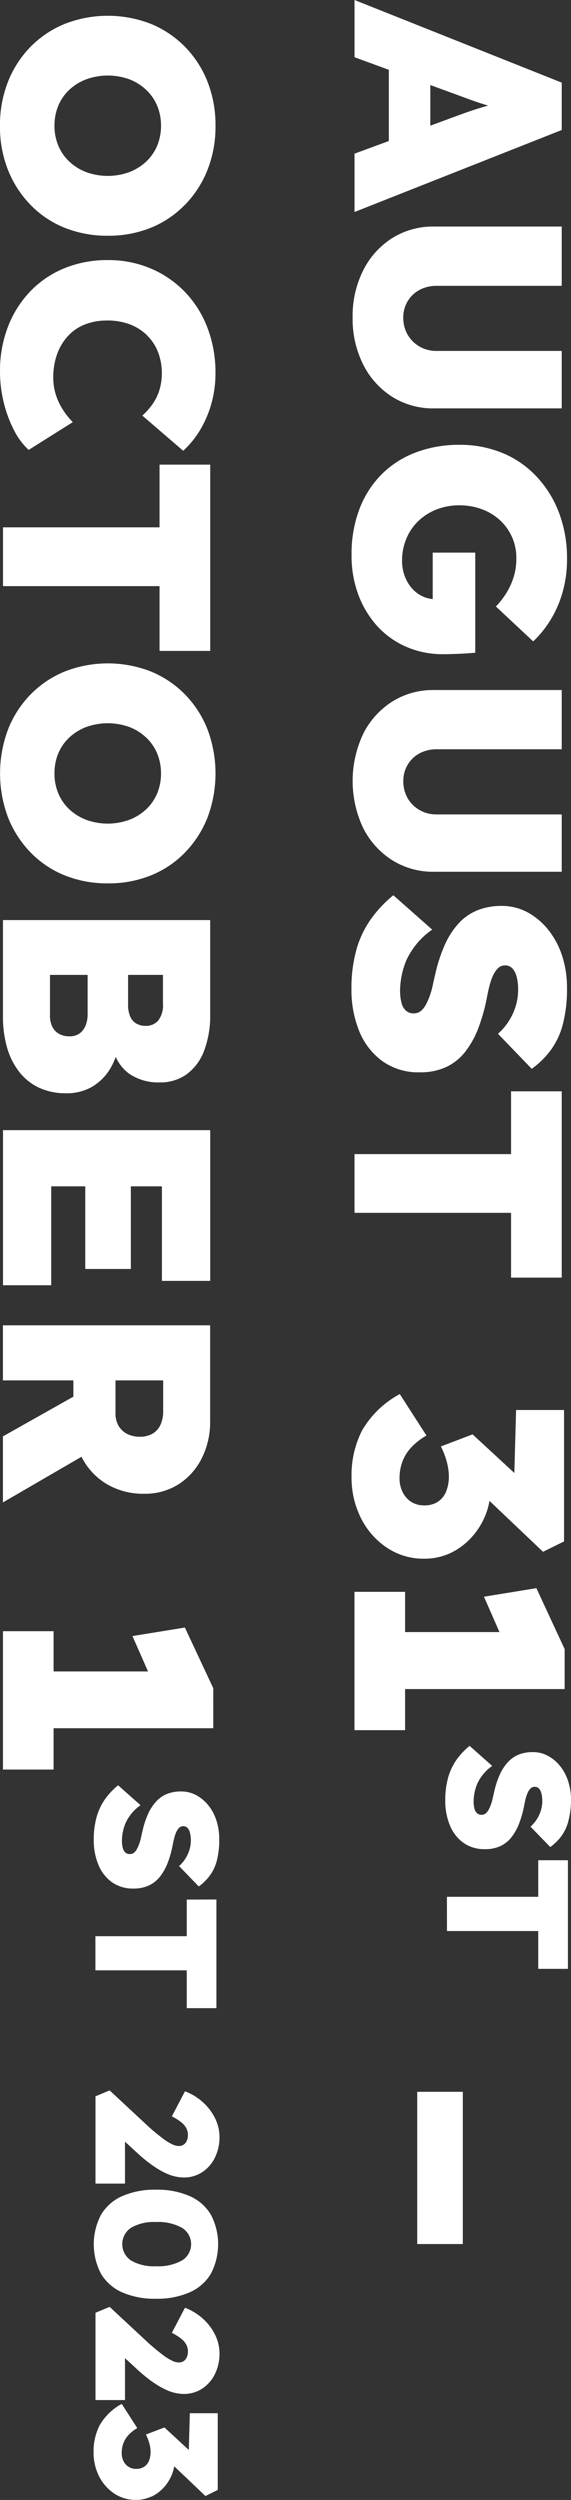 <svg xmlns="http://www.w3.org/2000/svg" width="46.847" height="205"><rect width="100%" height="100%" fill="#333333" stroke="none"/><g fill="#fff"><path d="m17.498 138.438-2.33-4.978-4.3.7 1.278 2.9h-7.75v-3.3H.243v11.345h4.153v-3.388h13.1Z" data-name="Path 12223"/><path d="M6.765 119.605a5.406 5.406 0 0 0 2.052 2.125 5.858 5.858 0 0 0 3.011.759 5.119 5.119 0 0 0 2.793-.759 5.372 5.372 0 0 0 1.919-2.125 6.61 6.61 0 0 0 .7-3.084v-7.844h-17v4.517h5.78v1.334l-5.78 3.256v5.416l6.452-3.746c.024.05.042.1.068.152m6.628-6.412v2.483a2.666 2.666 0 0 1-.231 1.178 1.611 1.611 0 0 1-.656.716 1.992 1.992 0 0 1-1.008.243 2.28 2.28 0 0 1-1.062-.231 1.715 1.715 0 0 1-.7-.656 2.028 2.028 0 0 1-.255-1.062v-2.671Z" data-name="Path 12224"/><path d="M36.907 149.671a3.292 3.292 0 0 0 1.1 1.431 2.964 2.964 0 0 0 1.793.531 2.911 2.911 0 0 0 1.261-.255 2.51 2.51 0 0 0 .911-.736 4.4 4.4 0 0 0 .624-1.126 8.747 8.747 0 0 0 .4-1.424c.029-.15.064-.319.106-.5a3.3 3.3 0 0 1 .162-.518 1.28 1.28 0 0 1 .247-.4.466.466 0 0 1 .348-.152.48.48 0 0 1 .361.141.929.929 0 0 1 .2.4 2.409 2.409 0 0 1 .071.616 2.682 2.682 0 0 1-.106.751 2.932 2.932 0 0 1-.319.715 2.97 2.97 0 0 1-.539.645l1.62 1.67a4.26 4.26 0 0 0 .892-.871 3.629 3.629 0 0 0 .587-1.24 6.738 6.738 0 0 0 .221-1.778 4.9 4.9 0 0 0-.22-1.466 3.912 3.912 0 0 0-.637-1.24 3.3 3.3 0 0 0-1-.864 2.552 2.552 0 0 0-1.275-.326 3.058 3.058 0 0 0-1.147.2 2.49 2.49 0 0 0-.9.624 3.85 3.85 0 0 0-.672 1.041 7.359 7.359 0 0 0-.467 1.459c-.038.15-.073.307-.106.467a3.537 3.537 0 0 1-.135.481 3.306 3.306 0 0 1-.191.439.985.985 0 0 1-.25.316.532.532 0 0 1-.34.114.539.539 0 0 1-.375-.135.761.761 0 0 1-.212-.39 2.364 2.364 0 0 1-.064-.566 3.884 3.884 0 0 1 .3-1.459 3.672 3.672 0 0 1 1.225-1.459l-1.853-1.644a5.84 5.84 0 0 0-1.062 1.126 4.743 4.743 0 0 0-.694 1.459 6.8 6.8 0 0 0-.241 1.891 5.234 5.234 0 0 0 .376 2.032" data-name="Path 12225"/><path d="M13.138 153.872a4.4 4.4 0 0 0 .624-1.126 8.748 8.748 0 0 0 .4-1.424c.029-.15.064-.319.106-.5a3.3 3.3 0 0 1 .162-.518 1.28 1.28 0 0 1 .247-.4.466.466 0 0 1 .348-.152.478.478 0 0 1 .361.141.921.921 0 0 1 .2.4 2.409 2.409 0 0 1 .071.616 2.682 2.682 0 0 1-.106.751 2.932 2.932 0 0 1-.319.715 2.97 2.97 0 0 1-.539.645l1.615 1.67a4.224 4.224 0 0 0 .892-.871 3.629 3.629 0 0 0 .587-1.24 6.738 6.738 0 0 0 .2-1.785 4.874 4.874 0 0 0-.216-1.463 3.912 3.912 0 0 0-.637-1.24 3.3 3.3 0 0 0-1-.864 2.548 2.548 0 0 0-1.275-.326 3.058 3.058 0 0 0-1.147.2 2.49 2.49 0 0 0-.9.624 3.85 3.85 0 0 0-.672 1.041 7.359 7.359 0 0 0-.467 1.459c-.038.15-.073.307-.106.467a3.538 3.538 0 0 1-.135.481 3.3 3.3 0 0 1-.191.439.985.985 0 0 1-.247.311.532.532 0 0 1-.34.114.539.539 0 0 1-.375-.135.761.761 0 0 1-.212-.39 2.364 2.364 0 0 1-.064-.566 3.884 3.884 0 0 1 .3-1.459 3.672 3.672 0 0 1 1.225-1.459l-1.839-1.633a5.84 5.84 0 0 0-1.062 1.126 4.743 4.743 0 0 0-.694 1.459 6.8 6.8 0 0 0-.241 1.89 5.227 5.227 0 0 0 .376 2.031 3.292 3.292 0 0 0 1.1 1.431 2.964 2.964 0 0 0 1.793.531 2.911 2.911 0 0 0 1.261-.255 2.51 2.51 0 0 0 .911-.736" data-name="Path 12226"/><path d="M38.663 126.089a6.037 6.037 0 0 0 1.166-1.846 5.835 5.835 0 0 0 .329-1.17l4.394 4.176 1.724-.85v-10.777h-3.934l-.143 5.164-3.427-3.166-2.6.99a6.918 6.918 0 0 1 .364.862 5.512 5.512 0 0 1 .216.827 4.044 4.044 0 0 1 .073.741 3.219 3.219 0 0 1-.231 1.287 1.808 1.808 0 0 1-.68.826 1.984 1.984 0 0 1-1.1.291 1.945 1.945 0 0 1-1.093-.3 1.976 1.976 0 0 1-.7-.814 2.56 2.56 0 0 1-.243-1.117 4.041 4.041 0 0 1 .206-1.275 3.472 3.472 0 0 1 .692-1.178 5.227 5.227 0 0 1 1.311-1.044l-2.186-3.4a7.906 7.906 0 0 0-3.084 2.963 8.032 8.032 0 0 0-.874 3.813 7.383 7.383 0 0 0 .777 3.406 6.288 6.288 0 0 0 2.125 2.416 5.369 5.369 0 0 0 3.048.9 5 5 0 0 0 2.149-.455 5.527 5.527 0 0 0 1.721-1.27" data-name="Path 12227"/><path d="M33.235 130.532h-4.153v11.343h4.153v-3.37h13.09v-3.278l-2.319-4.995-4.3.7 1.275 2.9h-7.747Z" data-name="Path 12228"/><path d="M7.689 150.871Z" data-name="Path 12229"/><path d="M11.331 194.36q.478.433.911.759a8.533 8.533 0 0 0 .821.552 6.328 6.328 0 0 0 .73.369 3.564 3.564 0 0 0 .659.2 3.147 3.147 0 0 0 .607.064 2.708 2.708 0 0 0 1.538-.439 2.994 2.994 0 0 0 1.028-1.176 3.741 3.741 0 0 0 .383-1.624 3.466 3.466 0 0 0-.354-1.594 4.331 4.331 0 0 0-1.012-1.339 4.6 4.6 0 0 0-1.466-.892l-1.076 2.054a4.513 4.513 0 0 1 .759.475 1.6 1.6 0 0 1 .425.489 1.249 1.249 0 0 1 .029 1.07.742.742 0 0 1-.269.3.688.688 0 0 1-.361.1 1.418 1.418 0 0 1-.607-.17 4.248 4.248 0 0 1-.709-.446c-.241-.184-.477-.373-.709-.566s-.437-.375-.616-.545l-3.046-2.834-1.161.481v7.16h2.419v-3.439Z" data-name="Path 12230"/><path d="M12.416 204.731a3.233 3.233 0 0 0 1.006-.736 3.515 3.515 0 0 0 .68-1.076 3.333 3.333 0 0 0 .191-.68l2.564 2.438 1.006-.5v-6.29h-2.289l-.083 3.016-2-1.85-1.518.581a4.05 4.05 0 0 1 .212.5 3.255 3.255 0 0 1 .127.481 2.429 2.429 0 0 1 .042.433 1.9 1.9 0 0 1-.135.751 1.058 1.058 0 0 1-.4.481 1.163 1.163 0 0 1-.645.17 1.118 1.118 0 0 1-1.049-.653 1.485 1.485 0 0 1-.141-.651 2.334 2.334 0 0 1 .12-.744 2.03 2.03 0 0 1 .4-.688 3.059 3.059 0 0 1 .759-.607l-1.275-1.984a4.622 4.622 0 0 0-1.8 1.729 4.69 4.69 0 0 0-.51 2.224 4.305 4.305 0 0 0 .452 1.984 3.668 3.668 0 0 0 1.24 1.41 3.137 3.137 0 0 0 1.777.524 2.908 2.908 0 0 0 1.254-.269" data-name="Path 12231"/><path d="M36.672 158.347h7.489v3.1h2.433v-8.906h-2.433v3h-7.494Z" data-name="Path 12232"/><path d="M15.322 155.77v3H7.828v2.8h7.494v3.1h2.433v-8.91Z" data-name="Path 12233"/><path d="M11.331 176.61q.478.433.911.759a8.533 8.533 0 0 0 .821.552 6.093 6.093 0 0 0 .73.369 3.56 3.56 0 0 0 .659.2 3.146 3.146 0 0 0 .607.064 2.708 2.708 0 0 0 1.538-.439 2.994 2.994 0 0 0 1.028-1.176 3.741 3.741 0 0 0 .383-1.624 3.466 3.466 0 0 0-.354-1.594 4.332 4.332 0 0 0-1.012-1.339 4.6 4.6 0 0 0-1.466-.892l-1.076 2.054a4.513 4.513 0 0 1 .759.475 1.6 1.6 0 0 1 .425.489 1.249 1.249 0 0 1 .029 1.07.742.742 0 0 1-.269.3.688.688 0 0 1-.361.1 1.418 1.418 0 0 1-.607-.17 4.249 4.249 0 0 1-.709-.446c-.241-.184-.477-.373-.709-.566s-.437-.375-.616-.545l-3.046-2.834-1.161.481v7.16h2.419v-3.439Z" data-name="Path 12234"/><path d="M17.294 186.46a5.216 5.216 0 0 0 0-4.866 3.808 3.808 0 0 0-1.742-1.518 6.65 6.65 0 0 0-2.755-.518 6.65 6.65 0 0 0-2.755.518 3.808 3.808 0 0 0-1.742 1.518 5.208 5.208 0 0 0-.006 4.869 3.792 3.792 0 0 0 1.742 1.518 6.65 6.65 0 0 0 2.755.518 6.627 6.627 0 0 0 2.761-.521 3.792 3.792 0 0 0 1.742-1.518m-6.549-1.1a1.611 1.611 0 0 1 0-2.677 3.7 3.7 0 0 1 2.048-.475 4.018 4.018 0 0 1 2.139.475 1.57 1.57 0 0 1 0 2.677 4.018 4.018 0 0 1-2.139.475 3.7 3.7 0 0 1-2.048-.475" data-name="Path 12235"/><path d="M29.793 60.191a9.038 9.038 0 0 0 0 7.7 6.672 6.672 0 0 0 2.368 2.635 6.276 6.276 0 0 0 3.449.959h10.476v-4.701H35.834a2.755 2.755 0 0 1-1.421-.364 2.662 2.662 0 0 1-.971-.971 2.752 2.752 0 0 1-.352-1.409 2.552 2.552 0 0 1 .352-1.324 2.5 2.5 0 0 1 .971-.935 2.913 2.913 0 0 1 1.421-.34h10.252v-4.857H35.609a6.276 6.276 0 0 0-3.449.959 6.651 6.651 0 0 0-2.368 2.647" data-name="Path 12236"/><path d="M28.931 26.038a8.319 8.319 0 0 0 .868 3.855 6.678 6.678 0 0 0 2.362 2.635 6.276 6.276 0 0 0 3.449.959h10.476v-4.709H35.834a2.755 2.755 0 0 1-1.421-.364 2.662 2.662 0 0 1-.971-.971 2.752 2.752 0 0 1-.356-1.405 2.552 2.552 0 0 1 .352-1.324 2.5 2.5 0 0 1 .971-.935 2.913 2.913 0 0 1 1.421-.34h10.256v-4.861H35.609a6.276 6.276 0 0 0-3.449.959 6.651 6.651 0 0 0-2.368 2.647 8.35 8.35 0 0 0-.862 3.849" data-name="Path 12237"/><path d="M15.179 16.793a8.705 8.705 0 0 0 1.846-2.866 9.639 9.639 0 0 0 .656-3.606 9.732 9.732 0 0 0-.656-3.619 8.562 8.562 0 0 0-1.846-2.861 8.378 8.378 0 0 0-2.792-1.88 9.714 9.714 0 0 0-7.079 0 8.328 8.328 0 0 0-2.8 1.876A8.549 8.549 0 0 0 .657 6.703a9.732 9.732 0 0 0-.66 3.618 9.609 9.609 0 0 0 .656 3.606 8.705 8.705 0 0 0 1.846 2.866 8.12 8.12 0 0 0 2.8 1.882 9.357 9.357 0 0 0 3.558.656 9.232 9.232 0 0 0 3.521-.656 8.15 8.15 0 0 0 2.793-1.882m-8.074-2.671a4.2 4.2 0 0 1-1.4-.862 3.787 3.787 0 0 1-.911-1.311 4.182 4.182 0 0 1-.316-1.627 4.24 4.24 0 0 1 .31-1.651 3.787 3.787 0 0 1 .911-1.311 4.2 4.2 0 0 1 1.4-.862 5.216 5.216 0 0 1 3.509 0 4.208 4.208 0 0 1 1.384.862 3.787 3.787 0 0 1 .911 1.311 4.246 4.246 0 0 1 .316 1.651 4.182 4.182 0 0 1-.316 1.627 3.787 3.787 0 0 1-.911 1.311 4.2 4.2 0 0 1-1.4.862 5.182 5.182 0 0 1-3.491 0" data-name="Path 12238"/><path d="M31.901 5.725v5.838L29.086 12.6v4.784l17-6.723V6.776L29.086 0v4.693Zm6.325 2.32c.369.138.722.263 1.062.376.238.083.5.158.756.234-.257.074-.515.149-.762.228q-.535.164-1.093.364t-1.214.443l-1.67.616V6.973l1.681.616q.685.248 1.239.455" data-name="Path 12239"/><path d="M37.97 171.531v12.483h-3.74v-12.483z" data-name="Rectangle 2128"/><path d="M29.086 94.639v4.815h12.843v5.312h4.157V89.491h-4.157v5.148Z" data-name="Path 12240"/><path d="M13.09 38.1v5.142H.247v4.821H13.09v5.312h4.157V38.1Z" data-name="Path 12241"/><path d="M28.836 81.088a8.955 8.955 0 0 0 .644 3.485 5.648 5.648 0 0 0 1.9 2.447 5.075 5.075 0 0 0 3.072.911 5 5 0 0 0 2.161-.437 4.3 4.3 0 0 0 1.566-1.263 7.465 7.465 0 0 0 1.067-1.931 14.961 14.961 0 0 0 .69-2.441q.073-.389.182-.862a5.668 5.668 0 0 1 .279-.886 2.2 2.2 0 0 1 .425-.68.8.8 0 0 1 .595-.267.814.814 0 0 1 .619.242 1.583 1.583 0 0 1 .352.692 4.108 4.108 0 0 1 .121 1.062 4.619 4.619 0 0 1-.182 1.287 4.99 4.99 0 0 1-.546 1.226 5.111 5.111 0 0 1-.923 1.1l2.769 2.872a7.21 7.21 0 0 0 1.53-1.494 6.242 6.242 0 0 0 1.01-2.118 11.556 11.556 0 0 0 .352-3.06 8.352 8.352 0 0 0-.376-2.514 6.7 6.7 0 0 0-1.093-2.125 5.646 5.646 0 0 0-1.706-1.488 4.388 4.388 0 0 0-2.186-.559 5.219 5.219 0 0 0-1.973.352 4.266 4.266 0 0 0-1.542 1.062 6.581 6.581 0 0 0-1.154 1.785 12.577 12.577 0 0 0-.8 2.5q-.1.389-.182.8a6.225 6.225 0 0 1-.231.826 5.324 5.324 0 0 1-.328.759 1.711 1.711 0 0 1-.425.534.909.909 0 0 1-.583.194.927.927 0 0 1-.644-.231 1.3 1.3 0 0 1-.364-.668 4.033 4.033 0 0 1-.109-.971 6.655 6.655 0 0 1 .522-2.5 6.287 6.287 0 0 1 2.113-2.5l-3.187-2.817a10.03 10.03 0 0 0-1.823 1.934 8.105 8.105 0 0 0-1.2 2.507 11.646 11.646 0 0 0-.413 3.236" data-name="Path 12242"/><path d="M8.871 87.9a5.544 5.544 0 0 0 .624-1.234 3.435 3.435 0 0 0 1.119 1.392 4.229 4.229 0 0 0 2.5.7 3.68 3.68 0 0 0 2.186-.656 4.211 4.211 0 0 0 1.433-1.906 8.092 8.092 0 0 0 .51-3.048v-7.7h-17v7.941a9.154 9.154 0 0 0 .322 2.459 5.862 5.862 0 0 0 .971 1.991 4.5 4.5 0 0 0 1.627 1.336 5.168 5.168 0 0 0 2.277.474 4.143 4.143 0 0 0 1.973-.455 4.2 4.2 0 0 0 1.457-1.3m4.5-7.953v2.361a2.043 2.043 0 0 1-.389 1.384 1.329 1.329 0 0 1-1.044.437 1.477 1.477 0 0 1-.759-.194 1.219 1.219 0 0 1-.5-.583 2.413 2.413 0 0 1-.17-.971v-2.433Zm-8.542 4.821a1.31 1.31 0 0 1-.546-.583 2.131 2.131 0 0 1-.182-.935v-3.302h3.089v3.187a2.457 2.457 0 0 1-.182 1 1.453 1.453 0 0 1-.5.631 1.384 1.384 0 0 1-.8.219 1.737 1.737 0 0 1-.874-.206" data-name="Path 12243"/><path d="M15.179 69.905a8.705 8.705 0 0 0 1.846-2.866 10.279 10.279 0 0 0 0-7.225 8.549 8.549 0 0 0-1.846-2.866 8.356 8.356 0 0 0-2.793-1.882 9.714 9.714 0 0 0-7.079 0 8.345 8.345 0 0 0-2.8 1.882 8.549 8.549 0 0 0-1.846 2.866 10.262 10.262 0 0 0 0 7.219 8.705 8.705 0 0 0 1.846 2.866 8.12 8.12 0 0 0 2.8 1.882 9.357 9.357 0 0 0 3.558.656 9.232 9.232 0 0 0 3.521-.656 8.126 8.126 0 0 0 2.793-1.876m-8.083-2.671a4.2 4.2 0 0 1-1.4-.862 3.787 3.787 0 0 1-.911-1.311 4.182 4.182 0 0 1-.316-1.627 4.24 4.24 0 0 1 .31-1.651 3.787 3.787 0 0 1 .911-1.311 4.2 4.2 0 0 1 1.4-.862 5.217 5.217 0 0 1 3.509 0 4.208 4.208 0 0 1 1.384.862 3.787 3.787 0 0 1 .911 1.311 4.246 4.246 0 0 1 .316 1.651 4.182 4.182 0 0 1-.316 1.627 3.787 3.787 0 0 1-.911 1.311 4.2 4.2 0 0 1-1.4.862 5.182 5.182 0 0 1-3.491 0" data-name="Path 12244"/><path d="M12.089 27.527a3.882 3.882 0 0 1 .886 1.366 4.908 4.908 0 0 1 .1 3.109 4.154 4.154 0 0 1-.571 1.154 5.61 5.61 0 0 1-.826.923l3.351 2.884a7.546 7.546 0 0 0 1.457-1.821 8.934 8.934 0 0 0 .892-2.174 9.236 9.236 0 0 0 .3-2.368 10.246 10.246 0 0 0-.656-3.716 8.7 8.7 0 0 0-1.846-2.939 8.476 8.476 0 0 0-2.8-1.925 8.88 8.88 0 0 0-3.534-.692 9.215 9.215 0 0 0-3.558.668 8.145 8.145 0 0 0-2.793 1.888 8.73 8.73 0 0 0-1.834 2.9 9.99 9.99 0 0 0-.656 3.667 10.563 10.563 0 0 0 .3 2.526 10.149 10.149 0 0 0 .838 2.277 5.633 5.633 0 0 0 1.214 1.639l3.619-2.277a6.242 6.242 0 0 1-.8-1 5.166 5.166 0 0 1-.583-1.226 4.553 4.553 0 0 1-.219-1.421 5.57 5.57 0 0 1 .316-1.931 4.36 4.36 0 0 1 .886-1.481 3.766 3.766 0 0 1 1.384-.947 4.882 4.882 0 0 1 1.834-.328 5.109 5.109 0 0 1 1.894.328 4.108 4.108 0 0 1 1.409.911" data-name="Path 12245"/><path d="M6.995 97.281v6.776h3.74v-6.776h2.55v7.753h3.962V92.673h-17v12.719h3.955v-8.111Z" data-name="Path 12246"/><path d="M38.178 53.585c.364-.024.636-.044.814-.061v-8.208h-3.491v3.81a2.679 2.679 0 0 1-.8-.209 2.722 2.722 0 0 1-.9-.668 3.176 3.176 0 0 1-.595-1.008 3.545 3.545 0 0 1-.219-1.263 4.624 4.624 0 0 1 .352-1.809 4.267 4.267 0 0 1 .984-1.445 4.513 4.513 0 0 1 1.494-.947 5.013 5.013 0 0 1 1.858-.34 5.275 5.275 0 0 1 1.882.328 4.433 4.433 0 0 1 1.481.911 4.154 4.154 0 0 1 1.324 3.1 5.1 5.1 0 0 1-.219 1.542 5.818 5.818 0 0 1-.583 1.287 6.7 6.7 0 0 1-.874 1.129l3.06 2.86a8.5 8.5 0 0 0 1.414-1.75 9.043 9.043 0 0 0 1-2.295 9.781 9.781 0 0 0 .36-2.705 10.542 10.542 0 0 0-.656-3.795 8.953 8.953 0 0 0-1.846-2.975 8.033 8.033 0 0 0-2.8-1.931 9.151 9.151 0 0 0-3.534-.668 9.986 9.986 0 0 0-3.521.607 7.851 7.851 0 0 0-2.817 1.779 8.132 8.132 0 0 0-1.846 2.854 10.343 10.343 0 0 0-.656 3.795 9.15 9.15 0 0 0 .552 3.248 7.934 7.934 0 0 0 1.554 2.58 6.957 6.957 0 0 0 2.38 1.7 7.414 7.414 0 0 0 3.006.606c.15 0 .4 0 .759-.012s.716-.024 1.081-.049" data-name="Path 12247"/></g></svg>